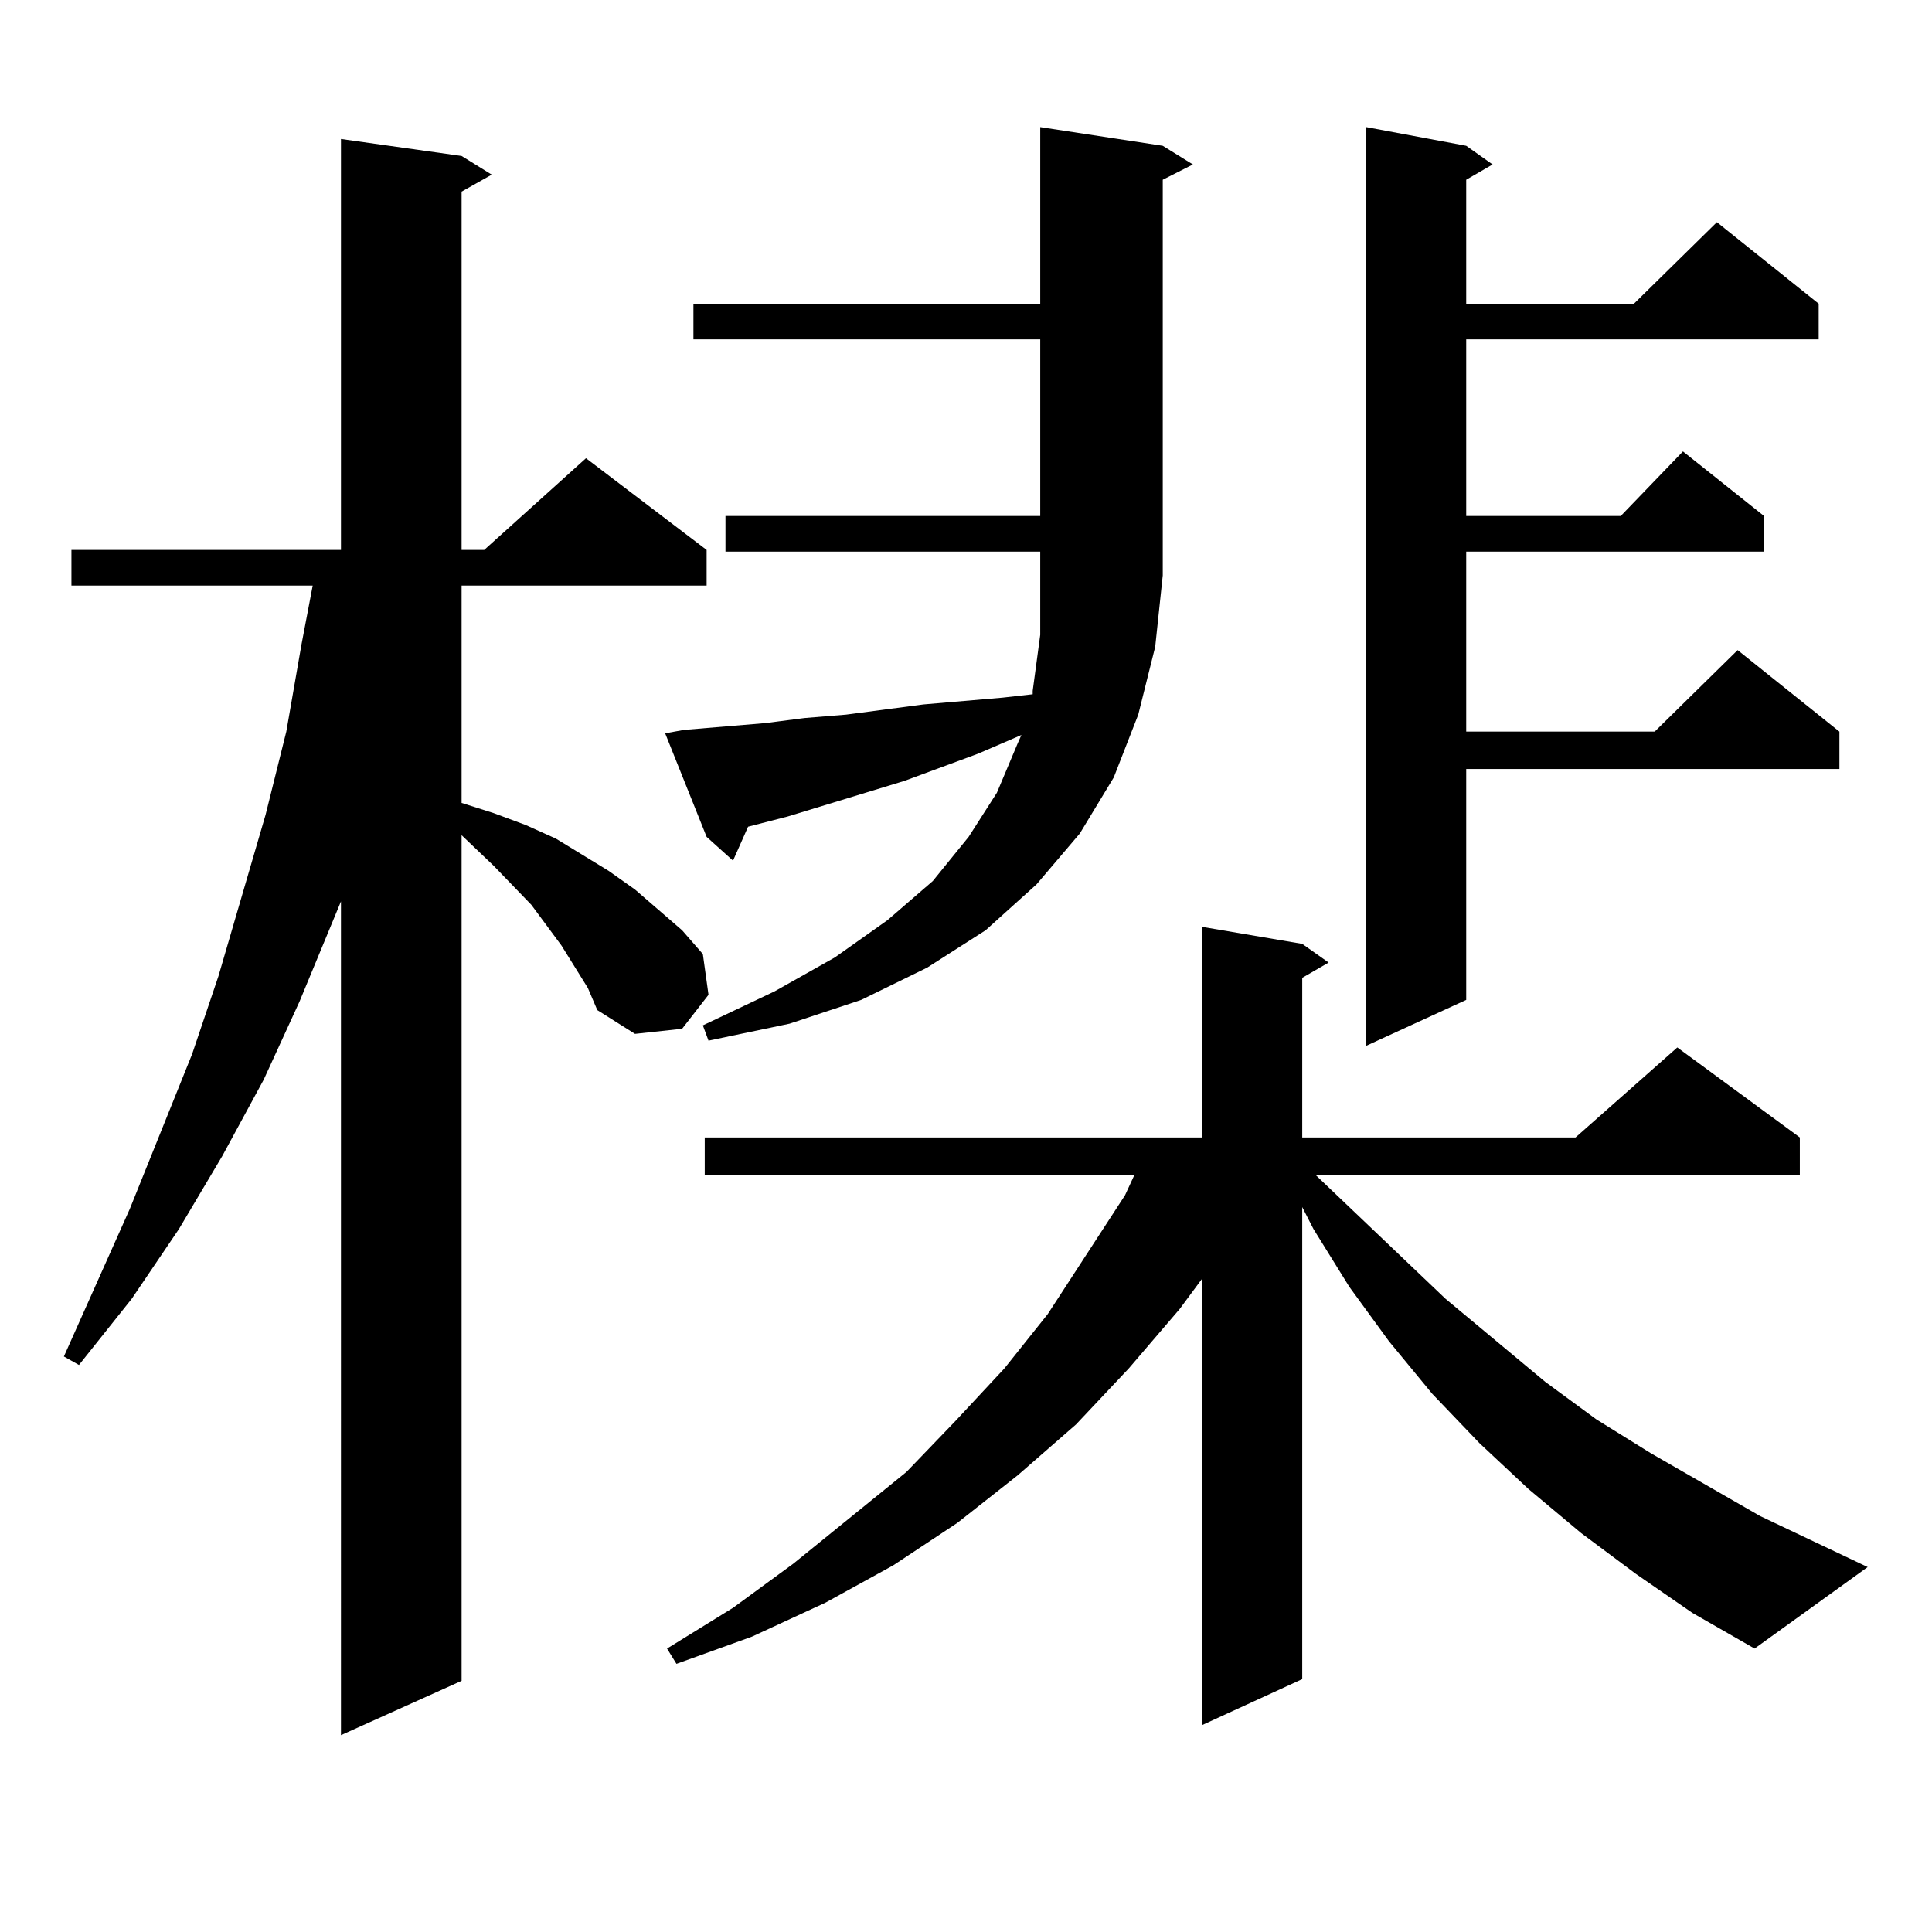 <?xml version="1.0" encoding="utf-8"?>
<!-- Generator: Adobe Illustrator 16.0.0, SVG Export Plug-In . SVG Version: 6.00 Build 0)  -->
<!DOCTYPE svg PUBLIC "-//W3C//DTD SVG 1.1//EN" "http://www.w3.org/Graphics/SVG/1.1/DTD/svg11.dtd">
<svg version="1.1" id="图层_1" xmlns="http://www.w3.org/2000/svg" xmlns:xlink="http://www.w3.org/1999/xlink" x="0px" y="0px"
	 width="1000px" height="1000px" viewBox="0 0 1000 1000" enable-background="new 0 0 1000 1000" xml:space="preserve">
<path d="M304.285,511.395l-13.658-21.973l-7.805-10.547l-7.805-10.547l-19.512-20.215l-16.585-15.82v437.695l-62.438,28.125V466.57
	l-21.463,51.855l-18.536,40.43l-21.463,39.551l-22.438,37.793l-24.39,36.035l-27.316,34.277l-7.805-4.395l34.146-76.465
	l32.194-79.98l13.658-40.43l24.39-83.496l10.731-43.066l7.805-44.824l5.854-30.762H36.975v-18.457h139.509V71.941l62.438,8.789
	l15.609,9.668l-15.609,8.789v185.449h11.707l52.682-47.461l62.438,47.461v18.457H238.921v112.5l16.585,5.273l16.585,6.152
	l15.609,7.031l27.316,16.699l13.658,9.668l24.39,21.094l10.731,12.305l2.927,21.094l-13.658,17.578l-24.39,2.637l-19.512-12.305
	L304.285,511.395z M354.04,377.801l41.95-3.516l20.487-2.637l21.463-1.758l39.999-5.273l20.487-1.758l20.487-1.758l15.609-1.758
	v-1.758l3.902-29.004v-43.066H375.503v-18.457h162.923v-91.406H358.918v-18.457h179.508V65.789l63.413,9.668l15.609,9.668
	l-15.609,7.91V297.82l-3.902,36.914l-8.78,35.156l-12.683,32.52l-17.561,29.004l-22.438,26.367l-26.341,23.73l-30.243,19.336
	l-34.146,16.699l-37.072,12.305l-41.95,8.789l-2.927-7.91l37.072-17.578l31.219-17.578l27.316-19.336l23.414-20.215l18.536-22.852
	l14.634-22.852l10.731-25.488l1.951-4.395l-22.438,9.668l-38.048,14.063l-60.486,18.457l-20.487,5.273l-7.805,17.578l-13.658-12.305
	l-21.463-53.613L354.04,377.801z M846.711,814.617l-28.292-21.094l-27.316-22.852l-25.365-23.73l-24.39-25.488l-22.438-27.246
	l-20.487-28.125l-18.536-29.883l-5.854-11.426v244.336l-51.706,23.73V661.688l-11.707,15.82l-26.341,30.762l-27.316,29.004
	l-30.243,26.367L495.5,788.25l-33.17,21.973l-35.121,19.336l-38.048,17.578l-39.023,14.063l-4.878-7.91l34.146-21.094l31.219-22.852
	l58.535-47.461l25.365-26.367l25.365-27.246l22.438-28.125l39.999-61.523l4.878-10.547H364.771v-19.336h257.555V479.754
	l51.706,8.789l13.658,9.668l-13.658,7.91v82.617h141.46l52.682-46.582l63.413,46.582v19.336H680.861l67.315,64.16l51.706,43.066
	l26.341,19.336l28.292,17.578l56.584,32.52l55.608,26.367l-58.535,42.188l-32.194-18.457L846.711,814.617z M758.908,75.457
	l13.658,9.668l-13.658,7.91v64.16h86.827l42.926-42.188l52.682,42.188v18.457H758.908v91.406h79.998l32.194-33.398l41.95,33.398
	v18.457H758.908v93.164h97.559l42.926-42.188l52.682,42.188v19.336H758.908v119.531l-51.706,23.73V65.789L758.908,75.457z"/>
</svg>
